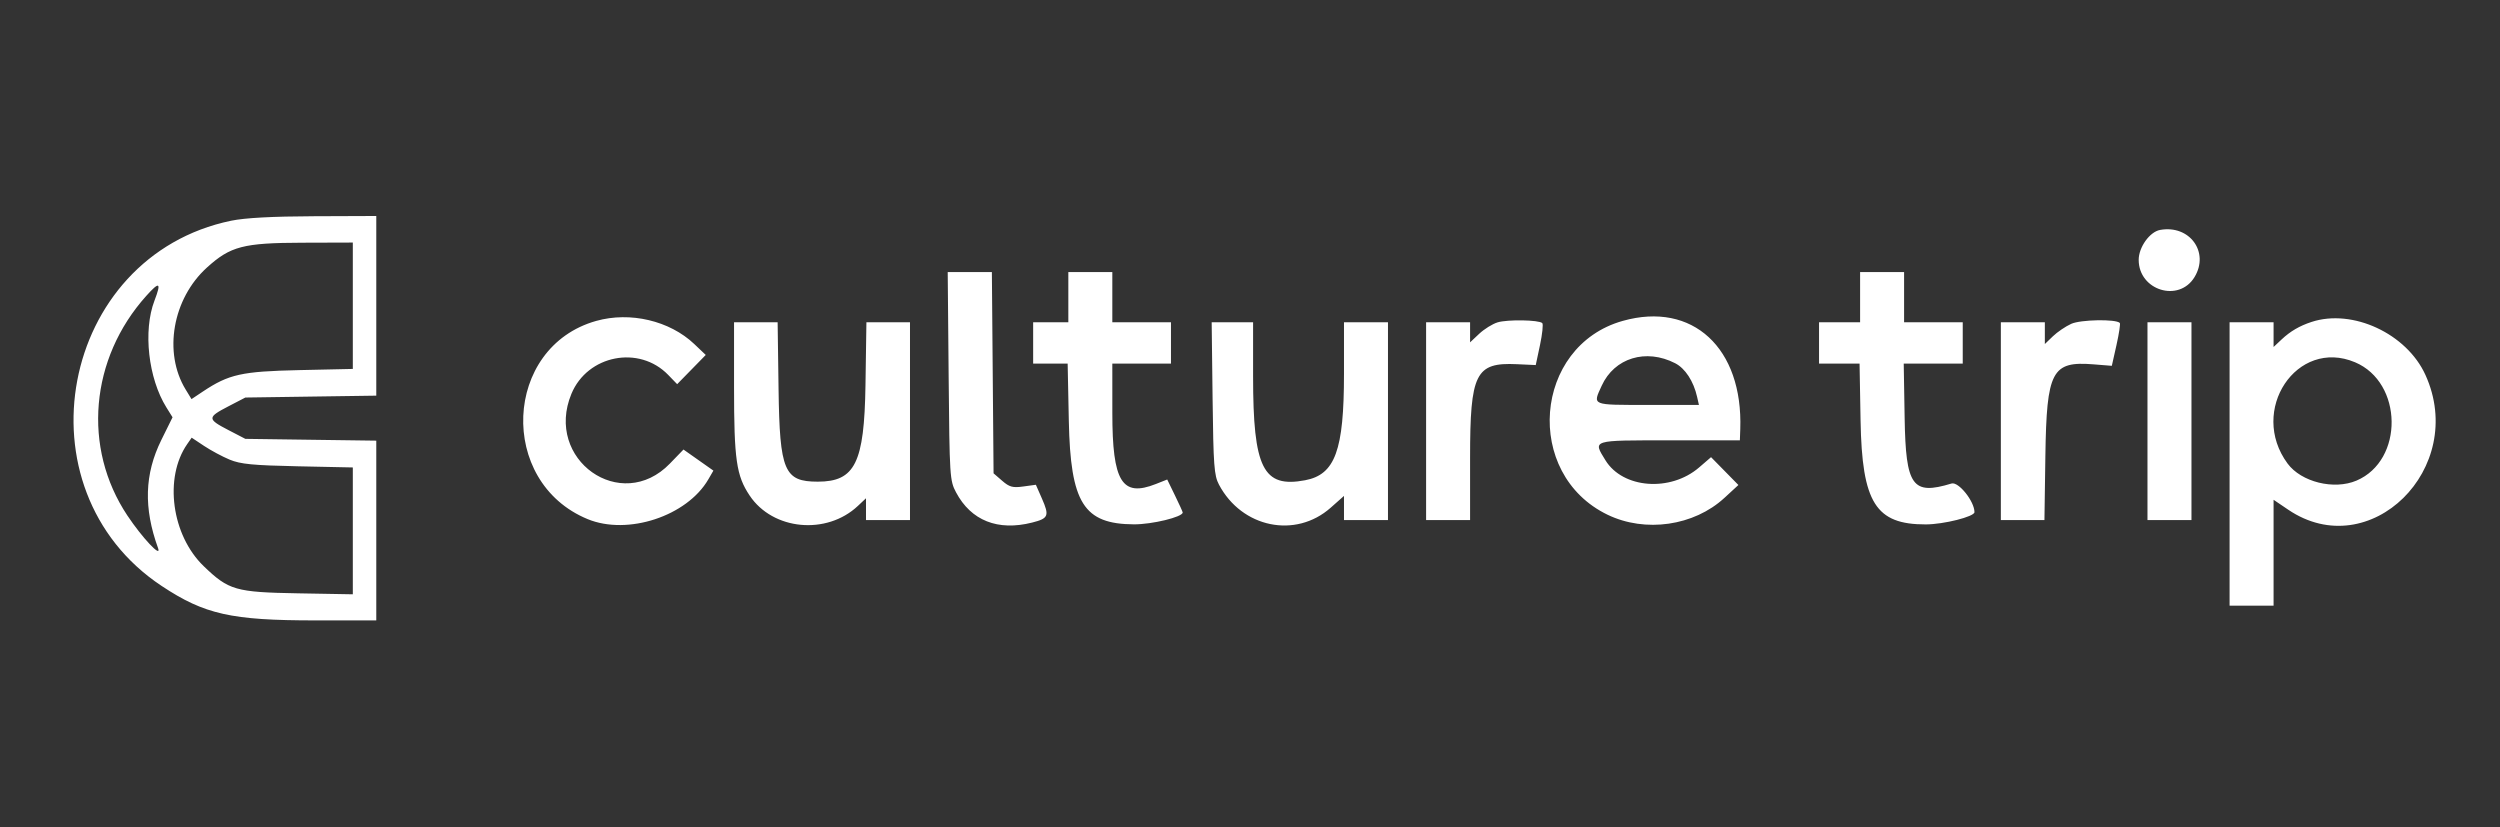 <svg width="272" height="90" viewBox="0 0 272 90" fill="none" xmlns="http://www.w3.org/2000/svg">
                            <rect x="0" y="0" width="272" height="90" fill="#333333" stroke="none"/>
                            <path fill-rule="evenodd" clip-rule="evenodd" d="M25.146 24.015C6.494 27.879 1.683 53.214 17.599 63.759C22.26 66.847 25.174 67.5 34.298 67.5H40.94V57.721V47.943L33.816 47.846L26.694 47.748L24.838 46.785C22.537 45.59 22.537 45.41 24.838 44.215L26.694 43.252L33.817 43.149L40.94 43.047V33.273V23.5L34.16 23.526C29.599 23.544 26.649 23.704 25.146 24.015ZM235.013 25.018C233.887 25.224 232.689 26.901 232.689 28.271C232.689 31.599 237.067 32.949 238.766 30.145C240.413 27.426 238.22 24.43 235.013 25.018ZM38.387 33.265V40.139L32.564 40.268C26.282 40.407 24.906 40.712 22.072 42.6L20.836 43.423L20.196 42.374C17.747 38.364 18.775 32.493 22.519 29.105C25.078 26.789 26.469 26.427 32.883 26.407L38.387 26.39V33.265ZM103.212 40.923C103.311 51.882 103.336 52.287 104.018 53.569C105.652 56.644 108.565 57.801 112.293 56.856C114.078 56.404 114.191 56.128 113.362 54.243L112.703 52.742L111.337 52.93C110.182 53.09 109.828 52.994 109.036 52.308L108.1 51.498L108.008 40.55L107.916 29.602H105.513H103.111L103.212 40.923ZM116.235 32.332V35.062H114.321H112.407V37.31V39.558H114.283H116.16L116.287 45.767C116.47 54.74 117.9 57.018 123.368 57.049C125.341 57.06 128.678 56.249 128.678 55.758C128.678 55.688 128.299 54.853 127.835 53.901L126.993 52.171L125.749 52.663C122.067 54.119 121.022 52.412 121.022 44.938L121.021 39.558H124.212H127.402V37.31V35.062H124.212H121.021V32.332V29.602H118.628H116.235V32.332ZM202.379 32.332V35.062H200.146H197.912V37.31V39.558H200.116H202.32L202.429 45.751C202.587 54.711 204.07 57.07 209.533 57.056C211.482 57.051 214.822 56.209 214.822 55.723C214.822 54.546 213.086 52.376 212.329 52.606C208.061 53.906 207.349 52.913 207.225 45.492L207.125 39.558H210.335H213.546V37.31V35.062H210.355H207.165V32.332V29.602H204.772H202.379V32.332ZM16.805 32.714C15.552 35.984 16.13 41.16 18.103 44.326L18.773 45.401L17.553 47.87C15.724 51.575 15.612 55.26 17.195 59.631C17.616 60.792 15.48 58.523 13.854 56.083C8.952 48.724 9.789 39.017 15.912 32.194C17.364 30.575 17.577 30.699 16.805 32.714ZM64.868 34.915C54.761 37.757 54.127 52.437 63.937 56.481C68.297 58.278 74.747 56.153 77.066 52.155L77.618 51.203L75.99 50.056L74.363 48.909L72.882 50.439C67.571 55.928 59.203 49.995 62.172 42.845C63.924 38.623 69.545 37.527 72.701 40.791L73.675 41.798L75.231 40.208L76.786 38.618L75.533 37.428C72.862 34.891 68.558 33.877 64.868 34.915ZM176.555 34.912C166.828 37.652 165.735 51.571 174.9 56.002C179.006 57.986 184.301 57.225 187.613 54.173L189.138 52.768L187.65 51.253L186.162 49.739L184.861 50.86C181.736 53.552 176.56 53.154 174.671 50.076C173.301 47.846 173.1 47.909 181.641 47.909H189.298L189.341 46.704C189.656 37.857 184.145 32.774 176.555 34.912ZM162.93 35.075C162.378 35.245 161.48 35.803 160.936 36.316L159.945 37.247V36.154V35.062H157.552H155.16V45.821V56.58H157.552H159.945V49.825C159.945 40.601 160.536 39.416 165.033 39.624L167.089 39.719L167.551 37.544C167.805 36.348 167.918 35.273 167.801 35.155C167.449 34.8 164.004 34.743 162.93 35.075ZM225.351 35.233C224.736 35.512 223.839 36.12 223.357 36.585L222.479 37.43V36.246V35.062H220.086H217.693V45.821V56.58H220.064H222.435L222.537 49.595C222.672 40.35 223.238 39.274 227.777 39.641L229.766 39.801L230.273 37.541C230.551 36.298 230.715 35.216 230.635 35.136C230.2 34.698 226.374 34.768 225.351 35.233ZM251.494 35.027C250.192 35.454 249.185 36.043 248.243 36.928L247.365 37.752V36.407V35.062H244.972H242.579V50.478V65.894H244.972H247.365V60.135V54.376L248.958 55.455C257.82 61.458 268.509 50.954 263.885 40.787C261.842 36.295 255.961 33.561 251.494 35.027ZM79.864 42.112C79.864 50.017 80.114 51.754 81.566 53.922C84.094 57.696 89.934 58.249 93.344 55.038L94.221 54.212V55.396V56.58H96.614H99.007V45.821V35.062H96.636H94.266L94.164 41.911C94.037 50.364 93.028 52.405 88.977 52.405C85.322 52.405 84.831 51.25 84.707 42.369L84.606 35.062H82.235H79.864V42.112ZM131.929 43.332C132.017 50.666 132.096 51.729 132.623 52.726C135.108 57.423 140.951 58.631 144.778 55.239L146.226 53.956V55.268V56.58H148.619H151.012V45.821V35.062H148.619H146.226V40.667C146.226 48.998 145.264 51.634 141.996 52.251C137.423 53.115 136.336 50.947 136.336 40.96V35.062H134.083H131.83L131.929 43.332ZM233.646 45.821V56.58H236.039H238.432V45.821V35.062H236.039H233.646V45.821ZM182.258 39.52C183.347 40.078 184.259 41.474 184.643 43.172L184.843 44.055H179.254C173.086 44.055 173.276 44.134 174.265 41.967C175.645 38.941 179.079 37.89 182.258 39.52ZM256.225 39.413C261.454 41.613 261.562 50.089 256.388 52.289C253.941 53.331 250.375 52.448 248.888 50.433C244.624 44.656 249.889 36.748 256.225 39.413ZM24.987 50.009C26.163 50.498 27.504 50.629 32.405 50.733L38.387 50.859V57.76V64.66L32.405 64.554C25.631 64.435 24.884 64.219 22.169 61.605C18.669 58.236 17.823 51.974 20.372 48.312L20.854 47.619L22.202 48.515C22.944 49.009 24.197 49.681 24.987 50.009Z" fill="white"/>
                        </svg>